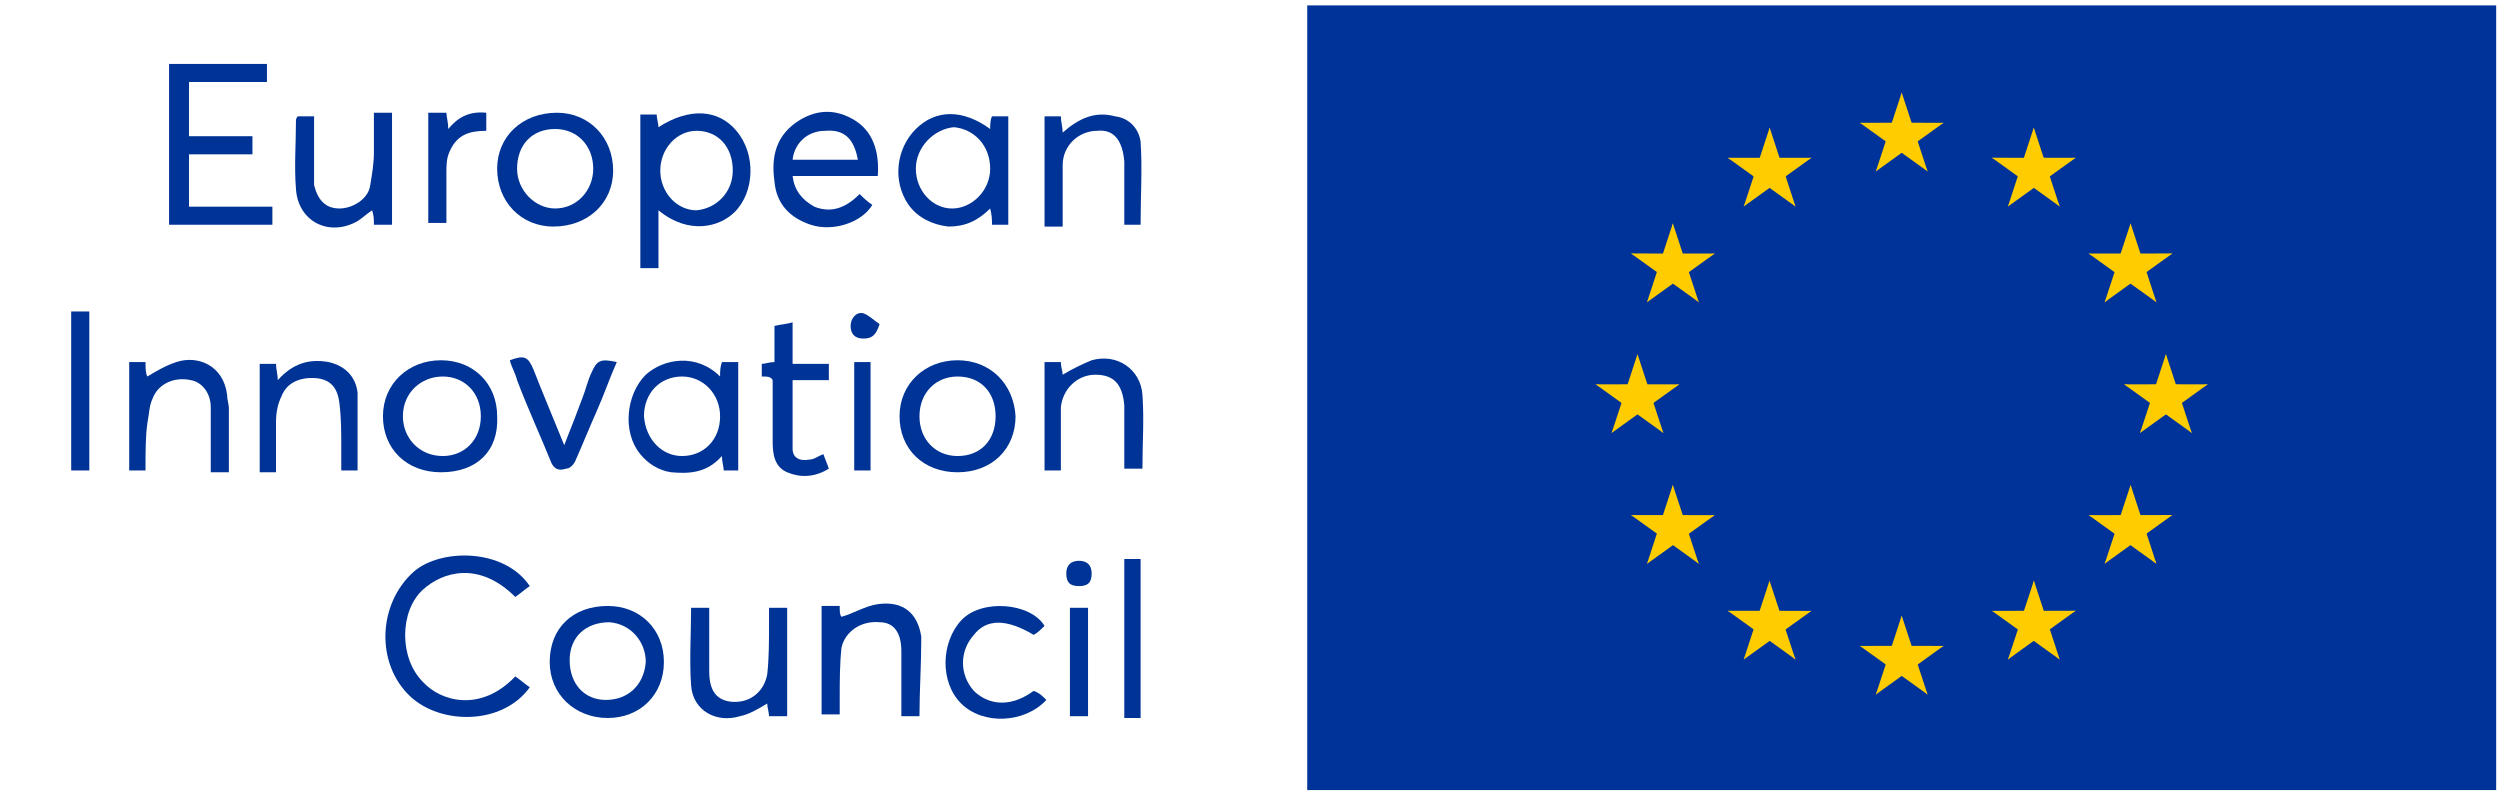 <svg width="132" height="42" viewBox="0 0 132 42" fill="none" xmlns="http://www.w3.org/2000/svg">
<g clip-path="url(#clip0_423_267)">
<path d="M131.798 0.285H69.022V41.715H131.798V0.285Z" fill="#003399"/>
<path d="M100.41 4.889L99.692 7.078L100.797 7.434L100.41 4.889Z" fill="#FFCC00"/>
<path d="M100.41 4.889L101.129 7.078L100.023 7.434L100.41 4.889Z" fill="#FFCC00"/>
<path d="M102.618 6.485L100.296 6.479L100.299 7.624L102.618 6.485Z" fill="#FFCC00"/>
<path d="M102.621 6.482L100.743 7.832L100.057 6.898L102.621 6.482Z" fill="#FFCC00"/>
<path d="M101.777 9.054L101.056 6.863L99.953 7.218L101.777 9.054Z" fill="#FFCC00"/>
<path d="M101.778 9.052L99.896 7.698L100.578 6.769L101.778 9.052Z" fill="#FFCC00"/>
<path d="M98.202 6.485L100.524 6.479L100.521 7.624L98.202 6.485Z" fill="#FFCC00"/>
<path d="M98.199 6.482L100.078 7.832L100.764 6.898L98.199 6.482Z" fill="#FFCC00"/>
<path d="M99.043 9.054L99.764 6.863L100.868 7.218L99.043 9.054Z" fill="#FFCC00"/>
<path d="M99.042 9.052L100.924 7.698L100.243 6.769L99.042 9.052Z" fill="#FFCC00"/>
<path d="M100.41 32.508L99.692 34.697L100.797 35.053L100.41 32.508Z" fill="#FFCC00"/>
<path d="M100.41 32.508L101.129 34.697L100.023 35.053L100.41 32.508Z" fill="#FFCC00"/>
<path d="M102.618 34.105L100.296 34.099L100.299 35.244L102.618 34.105Z" fill="#FFCC00"/>
<path d="M102.621 34.102L100.743 35.452L100.057 34.518L102.621 34.102Z" fill="#FFCC00"/>
<path d="M101.777 36.674L101.056 34.483L99.953 34.837L101.777 36.674Z" fill="#FFCC00"/>
<path d="M101.778 36.672L99.896 35.318L100.578 34.388L101.778 36.672Z" fill="#FFCC00"/>
<path d="M98.202 34.105L100.524 34.099L100.521 35.244L98.202 34.105Z" fill="#FFCC00"/>
<path d="M98.199 34.102L100.078 35.452L100.764 34.518L98.199 34.102Z" fill="#FFCC00"/>
<path d="M99.043 36.674L99.764 34.483L100.868 34.837L99.043 36.674Z" fill="#FFCC00"/>
<path d="M99.042 36.672L100.924 35.318L100.243 34.388L99.042 36.672Z" fill="#FFCC00"/>
<path d="M86.46 18.699L85.741 20.888L86.847 21.244L86.46 18.699Z" fill="#FFCC00"/>
<path d="M86.46 18.699L87.178 20.888L86.073 21.244L86.46 18.699Z" fill="#FFCC00"/>
<path d="M88.668 20.295L86.346 20.29L86.348 21.435L88.668 20.295Z" fill="#FFCC00"/>
<path d="M88.671 20.293L86.792 21.643L86.106 20.709L88.671 20.293Z" fill="#FFCC00"/>
<path d="M87.826 22.864L87.106 20.674L86.002 21.028L87.826 22.864Z" fill="#FFCC00"/>
<path d="M87.828 22.863L85.945 21.508L86.627 20.579L87.828 22.863Z" fill="#FFCC00"/>
<path d="M84.252 20.294L86.574 20.289L86.571 21.434L84.252 20.294Z" fill="#FFCC00"/>
<path d="M84.249 20.292L86.127 21.642L86.813 20.708L84.249 20.292Z" fill="#FFCC00"/>
<path d="M85.093 22.864L85.814 20.673L86.917 21.027L85.093 22.864Z" fill="#FFCC00"/>
<path d="M85.092 22.862L86.974 21.508L86.292 20.578L85.092 22.862Z" fill="#FFCC00"/>
<path d="M92.067 10.903L93.95 9.548L93.268 8.619L92.067 10.903Z" fill="#FFCC00"/>
<path d="M92.069 10.905L92.789 8.714L93.893 9.068L92.069 10.905Z" fill="#FFCC00"/>
<path d="M91.224 8.331L93.103 9.682L93.788 8.75L91.224 8.331Z" fill="#FFCC00"/>
<path d="M91.225 8.333L93.549 8.33L93.547 9.477L91.225 8.333Z" fill="#FFCC00"/>
<path d="M93.438 6.739L92.717 8.93L93.82 9.284L93.438 6.739Z" fill="#FFCC00"/>
<path d="M93.438 6.739L94.154 8.926L93.046 9.284L93.438 6.739Z" fill="#FFCC00"/>
<path d="M94.8 10.903L92.921 9.552L93.606 8.619L94.8 10.903Z" fill="#FFCC00"/>
<path d="M94.802 10.901L94.085 8.714L92.978 9.071L94.802 10.901Z" fill="#FFCC00"/>
<path d="M95.646 8.33L93.764 9.684L93.082 8.754L95.646 8.33Z" fill="#FFCC00"/>
<path d="M95.646 8.331L93.322 8.333L93.321 9.481L95.646 8.331Z" fill="#FFCC00"/>
<path d="M89.695 15.959L88.975 13.769L87.871 14.123L89.695 15.959Z" fill="#FFCC00"/>
<path d="M89.697 15.957L87.814 14.603L88.496 13.673L89.697 15.957Z" fill="#FFCC00"/>
<path d="M86.963 15.957L88.843 14.606L88.158 13.673L86.963 15.957Z" fill="#FFCC00"/>
<path d="M86.962 15.956L87.678 13.769L88.786 14.126L86.962 15.956Z" fill="#FFCC00"/>
<path d="M86.118 13.383L88 14.737L88.682 13.807L86.118 13.383Z" fill="#FFCC00"/>
<path d="M86.118 13.384L88.441 13.386L88.443 14.535L86.118 13.384Z" fill="#FFCC00"/>
<path d="M90.54 13.386L88.66 14.737L87.976 13.805L90.54 13.386Z" fill="#FFCC00"/>
<path d="M90.538 13.387L88.215 13.384L88.216 14.532L90.538 13.387Z" fill="#FFCC00"/>
<path d="M88.326 11.794L89.047 13.984L87.944 14.338L88.326 11.794Z" fill="#FFCC00"/>
<path d="M88.326 11.794L87.61 13.981L88.718 14.338L88.326 11.794Z" fill="#FFCC00"/>
<path d="M90.536 27.202L88.215 27.194L88.219 28.337L90.536 27.202Z" fill="#FFCC00"/>
<path d="M90.54 27.198L88.663 28.547L87.976 27.612L90.54 27.198Z" fill="#FFCC00"/>
<path d="M89.695 29.771L88.971 27.578L87.871 27.93L89.695 29.771Z" fill="#FFCC00"/>
<path d="M89.7 29.767L87.814 28.409L88.493 27.483L89.7 29.767Z" fill="#FFCC00"/>
<path d="M86.965 29.768L88.843 28.418L88.157 27.484L86.965 29.768Z" fill="#FFCC00"/>
<path d="M86.962 29.765L87.677 27.578L88.786 27.937L86.962 29.765Z" fill="#FFCC00"/>
<path d="M88.324 25.604L89.047 27.796L87.947 28.148L88.324 25.604Z" fill="#FFCC00"/>
<path d="M88.324 25.604L87.61 27.789L88.721 28.148L88.324 25.604Z" fill="#FFCC00"/>
<path d="M86.118 27.194L88.441 27.197L88.443 28.345L86.118 27.194Z" fill="#FFCC00"/>
<path d="M86.118 27.193L88 28.547L88.682 27.618L86.118 27.193Z" fill="#FFCC00"/>
<path d="M95.642 32.257L93.321 32.249L93.325 33.392L95.642 32.257Z" fill="#FFCC00"/>
<path d="M95.646 32.253L93.769 33.602L93.082 32.667L95.646 32.253Z" fill="#FFCC00"/>
<path d="M94.802 34.826L94.077 32.633L92.977 32.984L94.802 34.826Z" fill="#FFCC00"/>
<path d="M94.806 34.822L92.921 33.465L93.6 32.538L94.806 34.822Z" fill="#FFCC00"/>
<path d="M92.071 34.822L93.949 33.472L93.263 32.539L92.071 34.822Z" fill="#FFCC00"/>
<path d="M92.068 34.82L92.783 32.633L93.892 32.992L92.068 34.82Z" fill="#FFCC00"/>
<path d="M93.43 30.659L94.153 32.851L93.053 33.203L93.43 30.659Z" fill="#FFCC00"/>
<path d="M93.43 30.659L92.716 32.844L93.827 33.203L93.43 30.659Z" fill="#FFCC00"/>
<path d="M91.224 32.249L93.547 32.252L93.549 33.4L91.224 32.249Z" fill="#FFCC00"/>
<path d="M91.224 32.247L93.106 33.602L93.788 32.672L91.224 32.247Z" fill="#FFCC00"/>
<path d="M114.36 18.698L115.079 20.887L113.973 21.243L114.36 18.698Z" fill="#FFCC00"/>
<path d="M114.36 18.698L113.642 20.887L114.748 21.243L114.36 18.698Z" fill="#FFCC00"/>
<path d="M112.152 20.294L114.475 20.289L114.472 21.434L112.152 20.294Z" fill="#FFCC00"/>
<path d="M112.15 20.291L114.028 21.642L114.714 20.708L112.15 20.291Z" fill="#FFCC00"/>
<path d="M112.994 22.863L113.715 20.673L114.818 21.027L112.994 22.863Z" fill="#FFCC00"/>
<path d="M112.992 22.862L114.875 21.508L114.193 20.578L112.992 22.862Z" fill="#FFCC00"/>
<path d="M116.569 20.294L114.246 20.289L114.249 21.434L116.569 20.294Z" fill="#FFCC00"/>
<path d="M116.571 20.291L114.693 21.642L114.007 20.708L116.571 20.291Z" fill="#FFCC00"/>
<path d="M115.727 22.863L115.006 20.673L113.903 21.027L115.727 22.863Z" fill="#FFCC00"/>
<path d="M115.729 22.862L113.846 21.508L114.528 20.578L115.729 22.862Z" fill="#FFCC00"/>
<path d="M108.753 10.903L106.871 9.548L107.552 8.619L108.753 10.903Z" fill="#FFCC00"/>
<path d="M108.752 10.905L108.031 8.714L106.928 9.068L108.752 10.905Z" fill="#FFCC00"/>
<path d="M109.596 8.33L107.717 9.682L107.032 8.749L109.596 8.33Z" fill="#FFCC00"/>
<path d="M109.595 8.332L107.271 8.329L107.273 9.477L109.595 8.332Z" fill="#FFCC00"/>
<path d="M107.383 6.739L108.104 8.929L107 9.283L107.383 6.739Z" fill="#FFCC00"/>
<path d="M107.383 6.739L106.667 8.926L107.775 9.283L107.383 6.739Z" fill="#FFCC00"/>
<path d="M106.02 10.903L107.9 9.551L107.215 8.619L106.02 10.903Z" fill="#FFCC00"/>
<path d="M106.019 10.901L106.735 8.713L107.843 9.07L106.019 10.901Z" fill="#FFCC00"/>
<path d="M105.174 8.328L107.056 9.682L107.738 8.752L105.174 8.328Z" fill="#FFCC00"/>
<path d="M105.174 8.329L107.498 8.332L107.499 9.48L105.174 8.329Z" fill="#FFCC00"/>
<path d="M111.125 15.959L111.846 13.768L112.949 14.122L111.125 15.959Z" fill="#FFCC00"/>
<path d="M111.123 15.957L113.006 14.603L112.324 13.673L111.123 15.957Z" fill="#FFCC00"/>
<path d="M113.857 15.957L111.977 14.606L112.662 13.673L113.857 15.957Z" fill="#FFCC00"/>
<path d="M113.858 15.956L113.142 13.768L112.034 14.126L113.858 15.956Z" fill="#FFCC00"/>
<path d="M114.703 13.383L112.821 14.737L112.138 13.807L114.703 13.383Z" fill="#FFCC00"/>
<path d="M114.703 13.384L112.379 13.386L112.378 14.535L114.703 13.384Z" fill="#FFCC00"/>
<path d="M110.28 13.386L112.16 14.737L112.845 13.804L110.28 13.386Z" fill="#FFCC00"/>
<path d="M110.282 13.387L112.605 13.384L112.604 14.532L110.282 13.387Z" fill="#FFCC00"/>
<path d="M112.494 11.793L111.773 13.984L112.876 14.338L112.494 11.793Z" fill="#FFCC00"/>
<path d="M112.494 11.793L113.21 13.981L112.102 14.338L112.494 11.793Z" fill="#FFCC00"/>
<path d="M110.284 27.201L112.605 27.194L112.601 28.337L110.284 27.201Z" fill="#FFCC00"/>
<path d="M110.28 27.198L112.158 28.546L112.844 27.611L110.28 27.198Z" fill="#FFCC00"/>
<path d="M111.125 29.771L111.849 27.578L112.949 27.929L111.125 29.771Z" fill="#FFCC00"/>
<path d="M111.121 29.767L113.006 28.409L112.327 27.483L111.121 29.767Z" fill="#FFCC00"/>
<path d="M113.855 29.767L111.977 28.417L112.663 27.483L113.855 29.767Z" fill="#FFCC00"/>
<path d="M113.858 29.764L113.143 27.578L112.034 27.936L113.858 29.764Z" fill="#FFCC00"/>
<path d="M112.496 25.603L111.773 27.796L112.873 28.148L112.496 25.603Z" fill="#FFCC00"/>
<path d="M112.497 25.603L113.21 27.789L112.099 28.148L112.497 25.603Z" fill="#FFCC00"/>
<path d="M114.703 27.193L112.379 27.196L112.378 28.344L114.703 27.193Z" fill="#FFCC00"/>
<path d="M114.703 27.192L112.82 28.547L112.138 27.617L114.703 27.192Z" fill="#FFCC00"/>
<path d="M105.178 32.256L107.499 32.248L107.495 33.391L105.178 32.256Z" fill="#FFCC00"/>
<path d="M105.174 32.252L107.051 33.601L107.738 32.666L105.174 32.252Z" fill="#FFCC00"/>
<path d="M106.019 34.826L106.743 32.633L107.843 32.984L106.019 34.826Z" fill="#FFCC00"/>
<path d="M106.014 34.822L107.9 33.464L107.221 32.538L106.014 34.822Z" fill="#FFCC00"/>
<path d="M108.749 34.822L106.871 33.472L107.557 32.538L108.749 34.822Z" fill="#FFCC00"/>
<path d="M108.752 34.82L108.037 32.633L106.928 32.991L108.752 34.82Z" fill="#FFCC00"/>
<path d="M107.39 30.658L106.667 32.851L107.767 33.203L107.39 30.658Z" fill="#FFCC00"/>
<path d="M107.39 30.658L108.104 32.844L106.993 33.203L107.39 30.658Z" fill="#FFCC00"/>
<path d="M109.597 32.248L107.273 32.252L107.272 33.399L109.597 32.248Z" fill="#FFCC00"/>
<path d="M109.597 32.247L107.714 33.601L107.032 32.672L109.597 32.247Z" fill="#FFCC00"/>
<path fill-rule="evenodd" clip-rule="evenodd" d="M60.224 37.91C59.937 37.91 59.65 37.91 59.363 37.91C59.363 35.048 59.363 32.281 59.363 29.515C59.65 29.515 59.937 29.515 60.224 29.515C60.224 32.186 60.224 35.048 60.224 37.91Z" fill="#003396"/>
<path fill-rule="evenodd" clip-rule="evenodd" d="M14.382 10.913C14.382 11.295 14.382 11.581 14.382 11.867C12.564 11.867 10.745 11.867 8.927 11.867C8.927 9.101 8.927 6.239 8.927 3.377C10.65 3.377 12.372 3.377 14.095 3.377C14.095 3.663 14.095 3.95 14.095 4.331C12.755 4.331 11.415 4.331 9.98 4.331C9.98 5.285 9.98 6.144 9.98 7.193C11.128 7.193 12.181 7.193 13.329 7.193C13.329 7.574 13.329 7.765 13.329 8.147C12.181 8.147 11.128 8.147 9.98 8.147C9.98 9.101 9.98 9.959 9.98 10.913C11.511 10.913 12.947 10.913 14.382 10.913Z" fill="#003396"/>
<path fill-rule="evenodd" clip-rule="evenodd" d="M27.972 30.946C27.685 31.137 27.494 31.328 27.206 31.518C25.292 29.611 23.378 30.183 22.326 31.137C21.081 32.282 21.081 34.762 22.326 36.002C23.283 37.051 25.388 37.624 27.206 35.716C27.494 35.907 27.685 36.097 27.972 36.288C26.537 38.291 23.283 38.291 21.656 36.765C19.837 35.048 19.933 31.9 21.847 30.183C23.283 28.943 26.632 28.943 27.972 30.946Z" fill="#003396"/>
<path fill-rule="evenodd" clip-rule="evenodd" d="M34.767 11.104C34.767 12.153 34.767 13.203 34.767 14.157C34.48 14.157 34.193 14.157 33.81 14.157C33.81 11.486 33.81 8.815 33.81 6.048C34.097 6.048 34.384 6.048 34.672 6.048C34.672 6.239 34.767 6.525 34.767 6.716C36.394 5.667 37.925 5.762 38.882 6.907C39.935 8.147 39.84 10.15 38.787 11.199C38.021 11.963 36.394 12.44 34.767 11.104ZM38.691 9.005C38.691 7.765 37.925 6.907 36.777 6.907C35.724 6.907 34.863 7.861 34.863 9.005C34.863 10.15 35.724 11.104 36.777 11.104C37.83 11.009 38.691 10.15 38.691 9.005Z" fill="#003396"/>
<path fill-rule="evenodd" clip-rule="evenodd" d="M53.238 11.867C52.951 11.867 52.664 11.867 52.377 11.867C52.377 11.581 52.377 11.39 52.281 11.009C51.611 11.676 50.941 11.963 50.08 11.963C49.218 11.867 48.453 11.486 47.974 10.818C47.113 9.578 47.304 7.861 48.357 6.811C49.41 5.762 50.845 5.762 52.281 6.811C52.281 6.621 52.281 6.334 52.377 6.144C52.664 6.144 52.951 6.144 53.238 6.144C53.238 7.956 53.238 9.864 53.238 11.867ZM48.357 8.91C48.357 10.055 49.218 11.009 50.271 11.009C51.324 11.009 52.281 10.055 52.281 8.91C52.281 7.67 51.42 6.811 50.367 6.716C49.314 6.811 48.357 7.765 48.357 8.91Z" fill="#003396"/>
<path fill-rule="evenodd" clip-rule="evenodd" d="M38.117 19.117C38.404 19.117 38.691 19.117 38.978 19.117C38.978 21.025 38.978 22.933 38.978 24.841C38.691 24.841 38.5 24.841 38.212 24.841C38.212 24.65 38.117 24.364 38.117 24.078C37.351 24.936 36.49 25.032 35.437 24.936C34.767 24.841 34.193 24.459 33.81 23.982C32.853 22.837 33.044 20.834 34.097 19.785C35.054 18.926 36.777 18.64 38.021 19.88C38.021 19.594 38.021 19.403 38.117 19.117ZM36.011 24.078C37.16 24.078 38.021 23.219 38.021 21.979C38.021 20.834 37.16 19.88 36.011 19.88C34.863 19.88 34.002 20.739 34.002 21.979C34.097 23.219 34.959 24.078 36.011 24.078Z" fill="#003396"/>
<path fill-rule="evenodd" clip-rule="evenodd" d="M46.347 9.292C44.816 9.292 43.38 9.292 41.849 9.292C41.945 10.055 42.328 10.532 42.998 10.913C43.955 11.295 44.72 10.913 45.39 10.246C45.582 10.436 45.773 10.627 46.06 10.818C45.486 11.772 43.955 12.249 42.806 11.867C41.658 11.486 40.988 10.723 40.892 9.578C40.701 8.242 40.988 7.098 42.232 6.335C43.189 5.762 44.146 5.762 45.103 6.335C46.06 6.907 46.443 7.956 46.347 9.292ZM45.295 8.433C45.103 7.384 44.625 6.812 43.572 6.907C42.615 6.907 41.945 7.575 41.849 8.433C42.998 8.433 44.146 8.433 45.295 8.433Z" fill="#003396"/>
<path fill-rule="evenodd" clip-rule="evenodd" d="M29.216 11.962C27.494 11.962 26.25 10.627 26.25 8.91C26.25 7.193 27.589 5.953 29.408 5.953C31.13 5.953 32.374 7.288 32.374 9.005C32.374 10.722 31.035 11.962 29.216 11.962ZM29.312 6.811C28.068 6.811 27.302 7.67 27.302 8.91C27.302 10.055 28.259 11.008 29.312 11.008C30.46 11.008 31.322 10.055 31.322 8.91C31.322 7.67 30.46 6.811 29.312 6.811Z" fill="#003396"/>
<path fill-rule="evenodd" clip-rule="evenodd" d="M23.283 24.936C21.464 24.936 20.22 23.696 20.22 21.979C20.22 20.262 21.56 19.022 23.283 19.022C25.005 19.022 26.25 20.262 26.25 21.979C26.345 23.791 25.197 24.936 23.283 24.936ZM25.388 21.979C25.388 20.739 24.527 19.88 23.378 19.88C22.23 19.88 21.273 20.739 21.273 21.979C21.273 23.124 22.134 24.078 23.378 24.078C24.527 24.078 25.388 23.219 25.388 21.979Z" fill="#003396"/>
<path fill-rule="evenodd" clip-rule="evenodd" d="M50.558 24.936C48.74 24.936 47.496 23.696 47.496 21.979C47.496 20.262 48.836 19.022 50.558 19.022C52.281 19.022 53.525 20.262 53.621 21.979C53.621 23.696 52.377 24.936 50.558 24.936ZM52.568 21.979C52.568 20.739 51.803 19.88 50.558 19.88C49.41 19.88 48.548 20.739 48.548 21.979C48.548 23.219 49.41 24.078 50.558 24.078C51.803 24.078 52.568 23.219 52.568 21.979Z" fill="#003396"/>
<path fill-rule="evenodd" clip-rule="evenodd" d="M35.054 34.952C35.054 36.669 33.81 37.91 32.087 37.91C30.365 37.91 29.025 36.669 29.025 34.952C29.025 33.14 30.269 31.995 32.087 31.995C33.81 31.995 35.054 33.235 35.054 34.952ZM32.183 32.854C30.939 32.854 30.078 33.617 30.078 34.857C30.078 36.097 30.843 36.956 31.992 36.956C33.14 36.956 34.002 36.192 34.097 34.952C34.097 33.903 33.332 32.949 32.183 32.854Z" fill="#003396"/>
<path fill-rule="evenodd" clip-rule="evenodd" d="M48.548 37.814C48.261 37.814 47.974 37.814 47.592 37.814C47.592 36.86 47.592 35.906 47.592 34.952C47.592 34.761 47.592 34.571 47.592 34.38C47.592 33.426 47.209 32.854 46.443 32.854C45.486 32.758 44.625 33.331 44.433 34.189C44.337 35.048 44.337 36.002 44.337 36.86C44.337 37.146 44.337 37.432 44.337 37.719C43.955 37.719 43.668 37.719 43.38 37.719C43.38 35.811 43.38 33.903 43.38 31.995C43.668 31.995 43.955 31.995 44.337 31.995C44.337 32.281 44.337 32.472 44.433 32.567C45.103 32.377 45.677 31.995 46.347 31.9C47.687 31.709 48.453 32.377 48.644 33.617C48.644 35.143 48.548 36.478 48.548 37.814Z" fill="#003396"/>
<path fill-rule="evenodd" clip-rule="evenodd" d="M59.363 11.867C59.363 11.009 59.363 10.245 59.363 9.482C59.363 9.196 59.363 8.815 59.363 8.528C59.267 7.384 58.789 6.811 57.928 6.907C56.971 6.907 56.109 7.67 56.109 8.719C56.109 9.769 56.109 10.818 56.109 11.963C55.822 11.963 55.535 11.963 55.152 11.963C55.152 10.055 55.152 8.147 55.152 6.144C55.439 6.144 55.726 6.144 56.014 6.144C56.014 6.43 56.109 6.716 56.109 7.002C56.971 6.239 57.832 5.857 58.885 6.144C59.65 6.239 60.129 6.811 60.224 7.479C60.32 8.91 60.224 10.341 60.224 11.867C59.937 11.867 59.746 11.867 59.363 11.867Z" fill="#003396"/>
<path fill-rule="evenodd" clip-rule="evenodd" d="M56.014 24.841C55.726 24.841 55.439 24.841 55.152 24.841C55.152 22.933 55.152 21.025 55.152 19.117C55.439 19.117 55.726 19.117 56.014 19.117C56.014 19.403 56.109 19.594 56.109 19.785C56.588 19.499 57.162 19.212 57.641 19.022C58.98 18.64 60.224 19.499 60.32 20.834C60.416 22.17 60.32 23.41 60.32 24.745C60.033 24.745 59.746 24.745 59.363 24.745C59.363 23.982 59.363 23.314 59.363 22.551C59.363 22.17 59.363 21.788 59.363 21.407C59.267 20.262 58.789 19.785 57.832 19.785C56.875 19.785 56.109 20.548 56.014 21.502C56.014 22.36 56.014 23.219 56.014 24.173C56.014 24.459 56.014 24.65 56.014 24.841Z" fill="#003396"/>
<path fill-rule="evenodd" clip-rule="evenodd" d="M40.605 32.091C40.988 32.091 41.275 32.091 41.562 32.091C41.562 33.999 41.562 35.907 41.562 37.814C41.275 37.814 40.988 37.814 40.605 37.814C40.605 37.624 40.509 37.337 40.509 37.147C40.031 37.433 39.552 37.719 39.074 37.814C37.83 38.196 36.586 37.528 36.49 36.193C36.394 34.857 36.49 33.426 36.49 32.091C36.777 32.091 36.968 32.091 37.447 32.091C37.447 32.472 37.447 32.854 37.447 33.236C37.447 33.999 37.447 34.666 37.447 35.43C37.447 36.479 37.83 36.956 38.595 37.051C39.552 37.147 40.318 36.574 40.509 35.62C40.605 34.762 40.605 33.808 40.605 32.949C40.605 32.663 40.605 32.377 40.605 32.091Z" fill="#003396"/>
<path fill-rule="evenodd" clip-rule="evenodd" d="M20.699 11.867C20.412 11.867 20.124 11.867 19.742 11.867C19.742 11.581 19.742 11.39 19.646 11.104C19.359 11.295 19.167 11.485 18.88 11.676C17.349 12.535 15.722 11.676 15.626 9.959C15.531 8.814 15.626 7.574 15.626 6.43C15.626 6.334 15.626 6.239 15.722 6.143C16.009 6.143 16.296 6.143 16.583 6.143C16.583 7.002 16.583 7.86 16.583 8.624C16.583 9.005 16.583 9.387 16.583 9.768C16.775 10.531 17.158 11.008 17.923 11.008C18.593 11.008 19.454 10.531 19.55 9.768C19.646 9.196 19.742 8.624 19.742 8.051C19.742 7.384 19.742 6.716 19.742 5.953C20.029 5.953 20.316 5.953 20.699 5.953C20.699 7.956 20.699 9.864 20.699 11.867Z" fill="#003396"/>
<path fill-rule="evenodd" clip-rule="evenodd" d="M18.88 24.841C18.593 24.841 18.306 24.841 18.019 24.841C18.019 24.364 18.019 23.982 18.019 23.601C18.019 22.837 18.019 22.074 17.923 21.311C17.828 20.453 17.445 20.071 16.775 19.976C15.914 19.88 15.148 20.166 14.861 20.93C14.669 21.311 14.574 21.788 14.574 22.265C14.574 23.123 14.574 23.982 14.574 24.936C14.287 24.936 13.999 24.936 13.712 24.936C13.712 23.028 13.712 21.12 13.712 19.212C13.999 19.212 14.287 19.212 14.574 19.212C14.574 19.499 14.669 19.785 14.669 20.071C15.435 19.212 16.296 18.926 17.349 19.117C18.21 19.308 18.785 19.88 18.88 20.739C18.88 22.074 18.88 23.41 18.88 24.841Z" fill="#003396"/>
<path fill-rule="evenodd" clip-rule="evenodd" d="M7.683 24.841C7.396 24.841 7.109 24.841 6.822 24.841C6.822 22.933 6.822 21.025 6.822 19.117C7.109 19.117 7.396 19.117 7.683 19.117C7.683 19.403 7.683 19.689 7.779 19.88C8.257 19.594 8.736 19.308 9.31 19.117C10.458 18.736 11.798 19.308 11.99 20.834C11.99 21.12 12.085 21.311 12.085 21.597C12.085 22.742 12.085 23.791 12.085 24.936C11.798 24.936 11.511 24.936 11.128 24.936C11.128 24.364 11.128 23.696 11.128 23.124C11.128 22.551 11.128 21.979 11.128 21.502C11.128 20.739 10.65 20.166 10.075 20.071C9.214 19.88 8.353 20.262 8.066 21.025C7.874 21.407 7.874 21.884 7.779 22.36C7.683 23.028 7.683 23.887 7.683 24.841Z" fill="#003396"/>
<path fill-rule="evenodd" clip-rule="evenodd" d="M55.248 36.956C54.099 38.196 51.898 38.291 50.75 37.146C49.601 36.002 49.697 33.903 50.75 32.758C51.803 31.613 54.386 31.804 55.152 33.044C54.961 33.235 54.769 33.426 54.578 33.521C53.142 32.663 52.09 32.663 51.42 33.521C50.654 34.38 50.654 35.62 51.42 36.478C51.994 37.051 53.142 37.528 54.578 36.478C54.865 36.574 55.056 36.765 55.248 36.956Z" fill="#003396"/>
<path fill-rule="evenodd" clip-rule="evenodd" d="M40.222 19.88C40.222 19.689 40.222 19.403 40.222 19.212C40.414 19.212 40.605 19.117 40.892 19.117C40.892 18.449 40.892 17.877 40.892 17.209C41.275 17.114 41.562 17.114 41.849 17.018C41.849 17.782 41.849 18.449 41.849 19.212C42.519 19.212 43.189 19.212 43.763 19.212C43.763 19.498 43.763 19.785 43.763 20.071C43.189 20.071 42.519 20.071 41.849 20.071C41.849 21.311 41.849 22.551 41.849 23.696C41.849 24.173 42.232 24.364 42.711 24.268C42.998 24.268 43.189 24.077 43.476 23.982C43.572 24.268 43.668 24.459 43.763 24.745C42.998 25.222 42.232 25.222 41.562 24.936C40.892 24.65 40.797 23.982 40.797 23.314C40.797 22.265 40.797 21.216 40.797 20.071C40.701 19.88 40.509 19.88 40.222 19.88Z" fill="#003396"/>
<path fill-rule="evenodd" clip-rule="evenodd" d="M32.566 19.117C32.183 19.976 31.896 20.834 31.513 21.693C31.13 22.551 30.748 23.505 30.365 24.364C30.269 24.555 30.078 24.745 29.886 24.745C29.599 24.841 29.312 24.841 29.121 24.459C28.546 23.028 27.877 21.597 27.302 20.071C27.206 19.689 27.015 19.403 26.919 19.022C27.685 18.736 27.877 18.831 28.164 19.499C28.642 20.739 29.216 22.074 29.791 23.505C30.173 22.551 30.46 21.788 30.748 21.025C30.939 20.548 31.035 20.071 31.226 19.689C31.513 19.022 31.705 18.926 32.566 19.117Z" fill="#003396"/>
<path fill-rule="evenodd" clip-rule="evenodd" d="M3.759 16.446C4.046 16.446 4.333 16.446 4.716 16.446C4.716 19.212 4.716 22.074 4.716 24.841C4.429 24.841 4.142 24.841 3.759 24.841C3.759 22.074 3.759 19.212 3.759 16.446Z" fill="#003396"/>
<path fill-rule="evenodd" clip-rule="evenodd" d="M25.675 5.953C25.675 6.334 25.675 6.621 25.675 6.907C24.814 6.907 24.144 7.098 23.761 7.956C23.57 8.338 23.57 8.719 23.57 9.101C23.57 9.959 23.57 10.818 23.57 11.772C23.187 11.772 22.9 11.772 22.613 11.772C22.613 9.864 22.613 7.956 22.613 5.953C22.9 5.953 23.187 5.953 23.57 5.953C23.57 6.144 23.666 6.43 23.666 6.811C24.144 6.239 24.718 5.857 25.675 5.953Z" fill="#003396"/>
<path fill-rule="evenodd" clip-rule="evenodd" d="M57.449 37.814C57.162 37.814 56.875 37.814 56.492 37.814C56.492 35.907 56.492 33.999 56.492 32.091C56.779 32.091 57.066 32.091 57.449 32.091C57.449 33.999 57.449 35.907 57.449 37.814Z" fill="#003396"/>
<path fill-rule="evenodd" clip-rule="evenodd" d="M45.103 19.117C45.39 19.117 45.677 19.117 45.965 19.117C45.965 21.025 45.965 22.933 45.965 24.841C45.677 24.841 45.39 24.841 45.103 24.841C45.103 22.933 45.103 21.025 45.103 19.117Z" fill="#003396"/>
<path fill-rule="evenodd" clip-rule="evenodd" d="M46.443 17.114C46.252 17.686 46.06 17.877 45.582 17.877C45.103 17.877 44.912 17.591 44.912 17.209C44.912 16.828 45.199 16.446 45.582 16.541C45.869 16.637 46.156 16.923 46.443 17.114Z" fill="#003396"/>
<path fill-rule="evenodd" clip-rule="evenodd" d="M57.64 30.278C57.64 30.755 57.449 30.946 56.971 30.946C56.492 30.946 56.3 30.755 56.3 30.278C56.3 29.801 56.588 29.61 56.971 29.61C57.353 29.61 57.64 29.801 57.64 30.278Z" fill="#003396"/>
</g>
<defs>
<clipPath id="clip0_423_267">
<rect width="131.769" height="41.429" fill="white" transform="translate(0.03 0.285)"/>
</clipPath>
</defs>
</svg>
